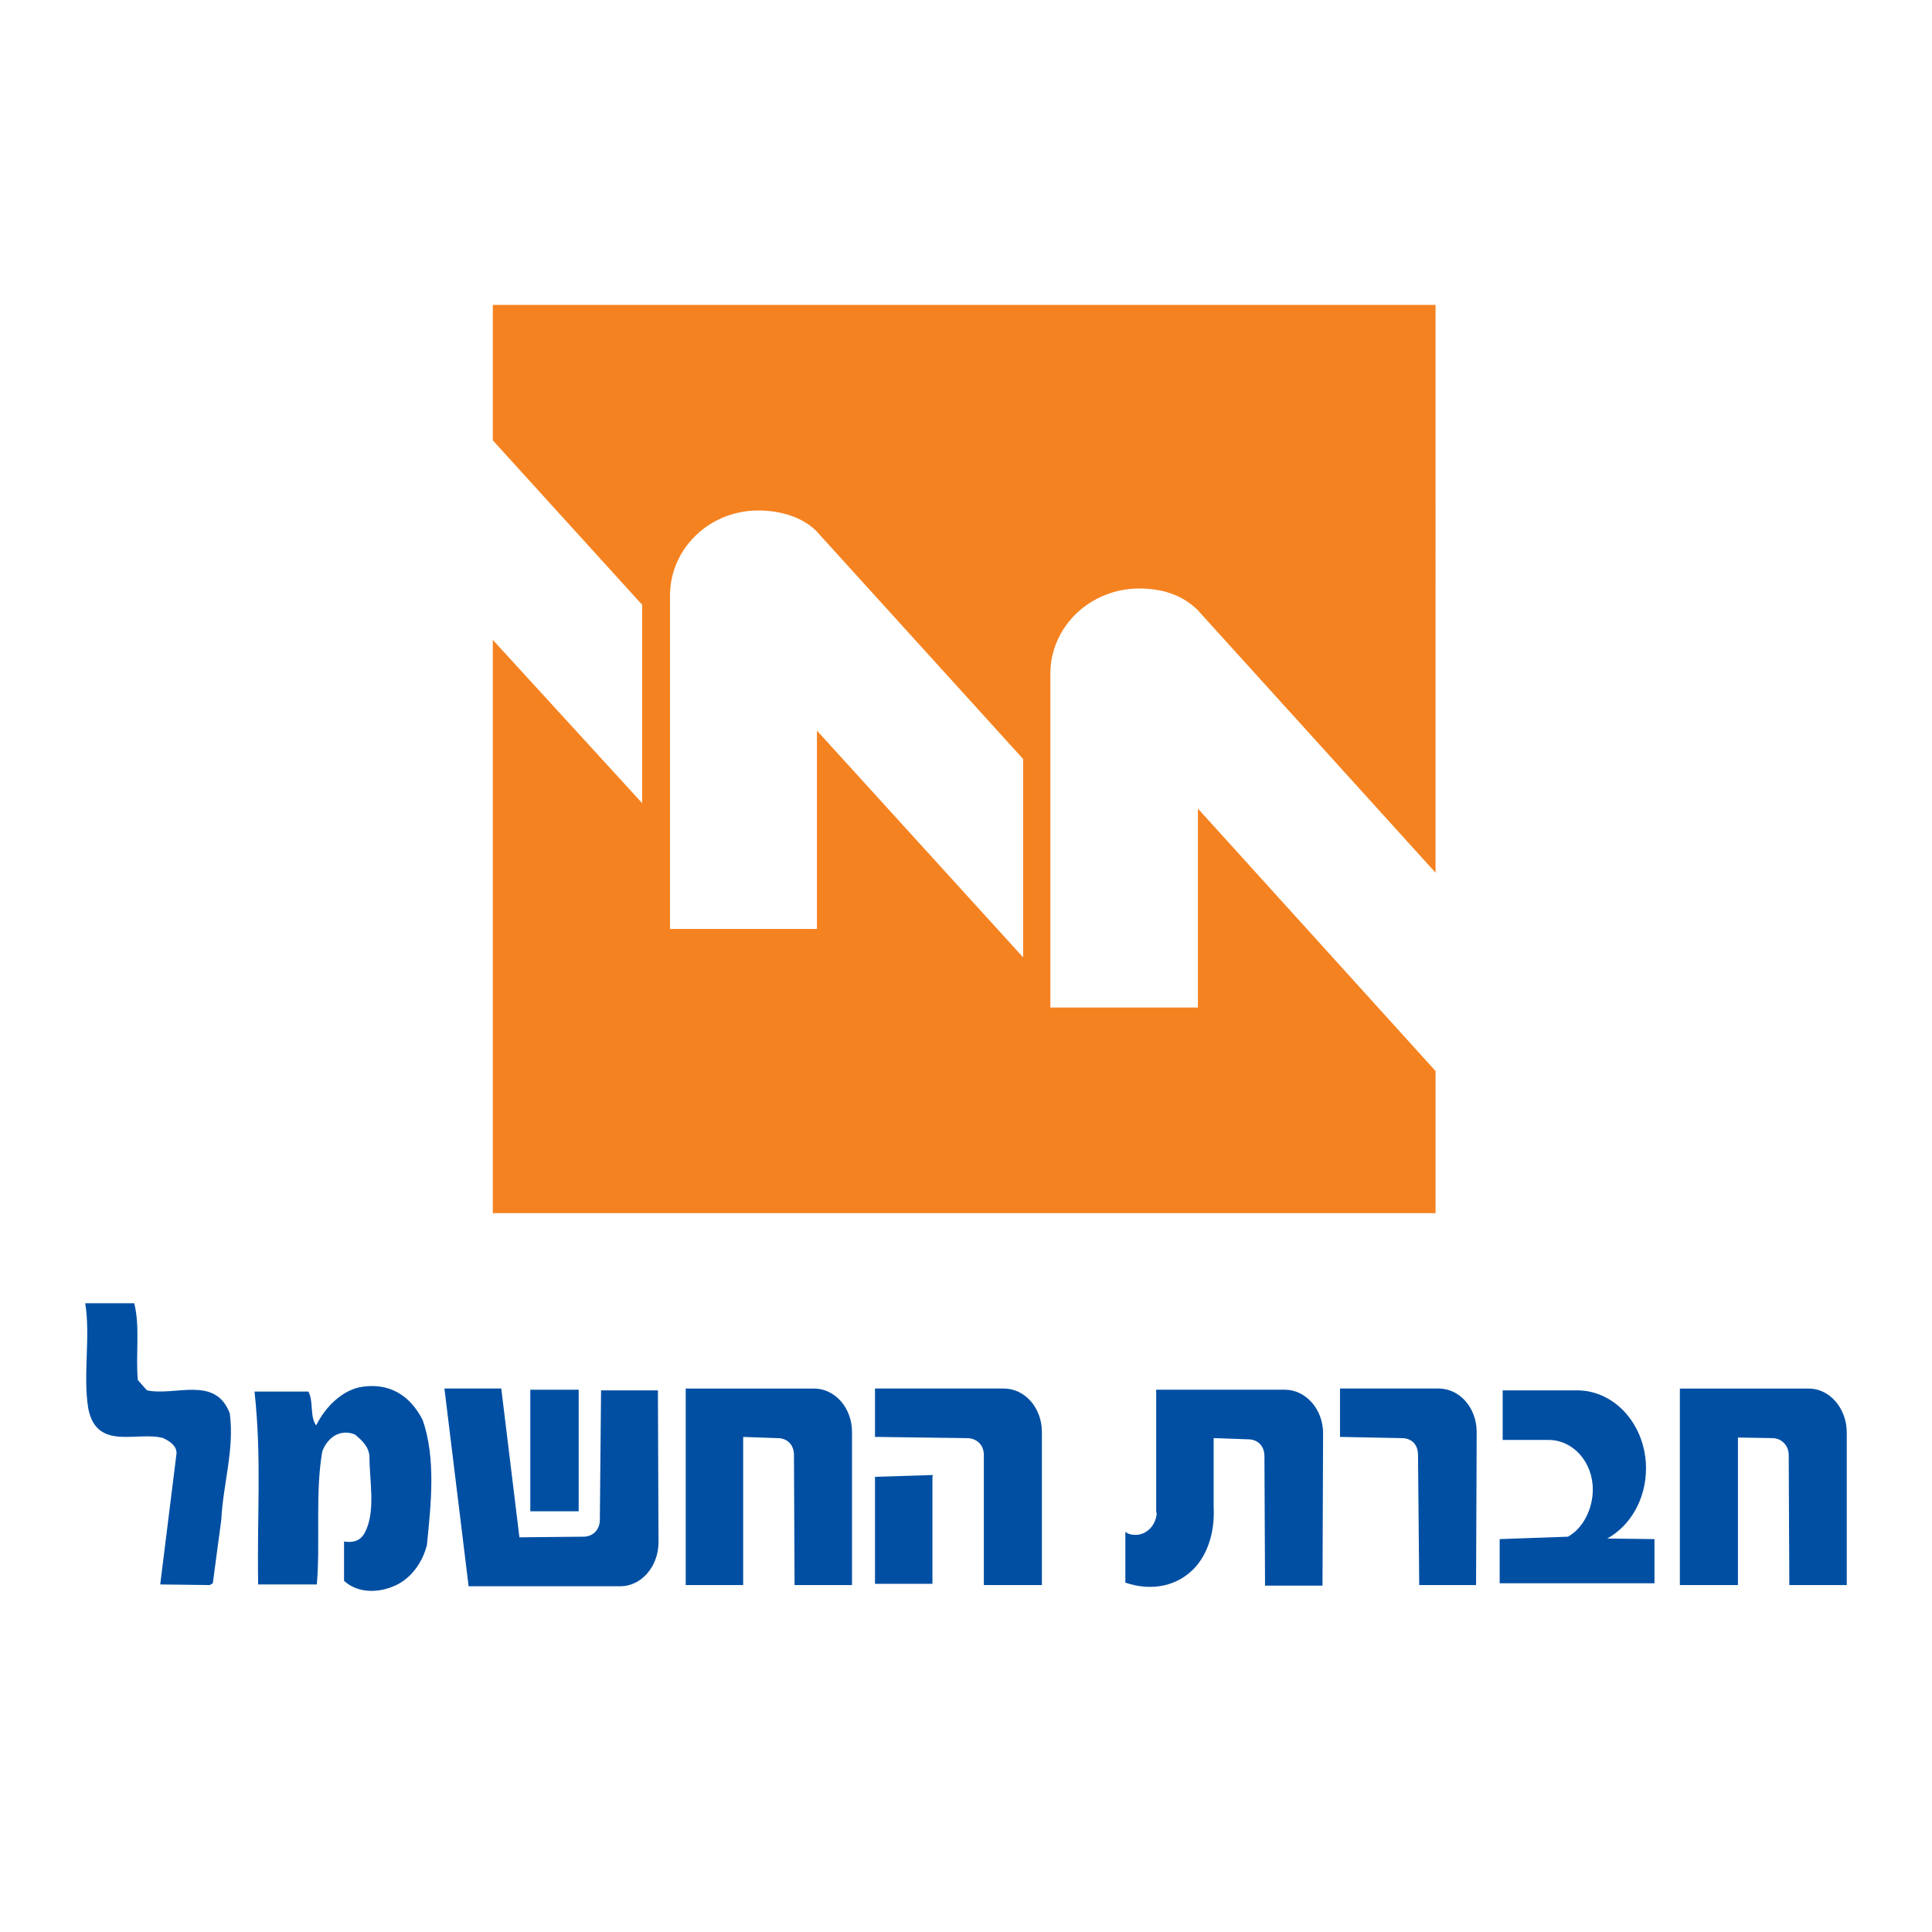 <?xml version="1.0" encoding="utf-8"?>
<!-- Generator: Adobe Illustrator 13.0.0, SVG Export Plug-In . SVG Version: 6.00 Build 14948)  -->
<!DOCTYPE svg PUBLIC "-//W3C//DTD SVG 1.0//EN" "http://www.w3.org/TR/2001/REC-SVG-20010904/DTD/svg10.dtd">
<svg version="1.0" id="Layer_1" xmlns="http://www.w3.org/2000/svg" xmlns:xlink="http://www.w3.org/1999/xlink" x="0px" y="0px"
	 width="192.756px" height="192.756px" viewBox="0 0 192.756 192.756" enable-background="new 0 0 192.756 192.756"
	 xml:space="preserve">
<g>
	<polygon fill-rule="evenodd" clip-rule="evenodd" fill="#FFFFFF" points="0,0 192.756,0 192.756,192.756 0,192.756 0,0 	"/>
	<polygon fill-rule="evenodd" clip-rule="evenodd" fill="#004FA3" points="52.909,138.654 57.735,138.654 57.735,150.781 
		52.909,150.781 52.909,138.654 	"/>
	<path fill-rule="evenodd" clip-rule="evenodd" fill="#004FA3" d="M13.391,130.027c0.604,2.353,0.121,5.188,0.362,7.662l0.905,1.025
		c2.835,0.604,6.817-1.508,8.265,2.293c0.482,3.62-0.664,6.998-0.845,10.618l-0.845,6.335l-0.301,0.181l-4.947-0.06l1.629-13.093
		c0-0.844-0.845-1.267-1.328-1.508c-2.594-0.725-6.636,1.327-7.481-2.956c-0.543-3.379,0.241-7.18-0.302-10.498H13.391
		L13.391,130.027z"/>
	<path fill-rule="evenodd" clip-rule="evenodd" fill="#004FA3" d="M42.169,141.671c1.327,3.802,0.845,8.326,0.422,12.489
		c-0.422,1.629-1.388,3.017-2.715,3.801c-1.689,0.966-4.042,1.146-5.55-0.241v-3.922c0.845,0.121,1.569,0,2.051-0.845
		c1.146-2.111,0.482-5.188,0.482-7.662c-0.06-0.965-0.784-1.629-1.448-2.172c-1.327-0.543-2.655,0.121-3.258,1.689
		c-0.724,4.163-0.181,9.05-0.543,13.273h-5.853c-0.121-7.301,0.362-12.429-0.362-19.246h5.37c0.543,0.965,0.121,2.534,0.784,3.379
		c0.965-1.991,2.775-3.62,4.646-3.861C38.73,137.991,40.842,139.077,42.169,141.671L42.169,141.671z"/>
	<path fill-rule="evenodd" clip-rule="evenodd" fill="#004FA3" d="M51.822,153.376l-1.81-14.842h-5.671l2.413,19.729h15.144
		c2.051,0,3.801-1.931,3.801-4.404l-0.06-15.144h-5.671l-0.121,12.911c0,1.026-0.724,1.689-1.629,1.689l-6.214,0.061H51.822
		L51.822,153.376z"/>
	<path fill-rule="evenodd" clip-rule="evenodd" fill="#004FA3" d="M68.414,158.142v-19.607h12.791c2.112,0,3.801,1.931,3.801,4.344
		v15.264h-5.732l-0.06-12.971c0-1.086-0.724-1.689-1.629-1.689l-3.439-0.121v14.781H68.414L68.414,158.142z"/>
	<path fill-rule="evenodd" clip-rule="evenodd" fill="#004FA3" d="M87.298,143.36v-4.826h12.851c2.112,0,3.801,1.931,3.801,4.344
		v15.264h-5.791v-12.971c0-1.086-0.785-1.689-1.69-1.689L87.298,143.36L87.298,143.36z"/>
	<polygon fill-rule="evenodd" clip-rule="evenodd" fill="#004FA3" points="93.029,147.343 93.029,158.021 87.298,158.021 
		87.298,147.343 93.09,147.162 93.029,147.343 	"/>
	<path fill-rule="evenodd" clip-rule="evenodd" fill="#004FA3" d="M115.413,150.781c0,1.327-0.966,2.354-2.112,2.354
		c-0.361,0-0.724-0.061-1.025-0.302v5.067c2.654,0.905,5.31,0.362,7.059-1.629c1.328-1.568,1.871-3.74,1.75-5.973v0.543v-7.36
		l3.438,0.12c0.905,0,1.63,0.604,1.63,1.689l0.06,12.911h5.732l0.06-15.203c0-2.414-1.749-4.345-3.801-4.345h-12.851v12.368
		L115.413,150.781L115.413,150.781z"/>
	<path fill-rule="evenodd" clip-rule="evenodd" fill="#004FA3" d="M133.693,143.36v-4.826h9.834c2.112,0,3.802,1.931,3.802,4.344
		l-0.061,15.264h-5.672l-0.12-12.971c0-1.086-0.664-1.689-1.629-1.689L133.693,143.36L133.693,143.36z"/>
	<path fill-rule="evenodd" clip-rule="evenodd" fill="#004FA3" d="M149.923,138.715h7.421c3.801,0,6.878,3.5,6.878,7.783
		c0,3.077-1.568,5.731-3.861,6.998l4.706,0.061v4.404h-15.445v-4.404l6.817-0.241c1.509-0.845,2.475-2.775,2.475-4.706
		c0-2.775-1.991-4.947-4.405-4.947h-4.585V138.715L149.923,138.715z"/>
	<path fill-rule="evenodd" clip-rule="evenodd" fill="#004FA3" d="M167.601,158.142v-19.607h12.851c2.111,0,3.801,1.991,3.801,4.404
		v15.203h-5.731l-0.061-12.971c0-1.025-0.784-1.689-1.629-1.689l-3.438-0.061v14.721H167.601L167.601,158.142z"/>
	<path fill-rule="evenodd" clip-rule="evenodd" fill="#F58220" d="M81.446,52.983l20.633,22.745v19.789L81.506,72.893v19.789H66.845
		V59.438c0-4.706,3.922-8.507,8.809-8.507C77.886,50.932,80.058,51.595,81.446,52.983L81.446,52.983z M49.168,43.933l14.902,16.41
		v19.789l-14.902-16.29v57.195h94.058v-14.179l-23.71-26.184v19.849h-14.722V67.221c0-4.706,3.982-8.507,8.869-8.507
		c2.232,0,4.224,0.604,5.792,2.112l23.771,26.245V30.418H49.168V43.933L49.168,43.933z"/>
</g>
</svg>
